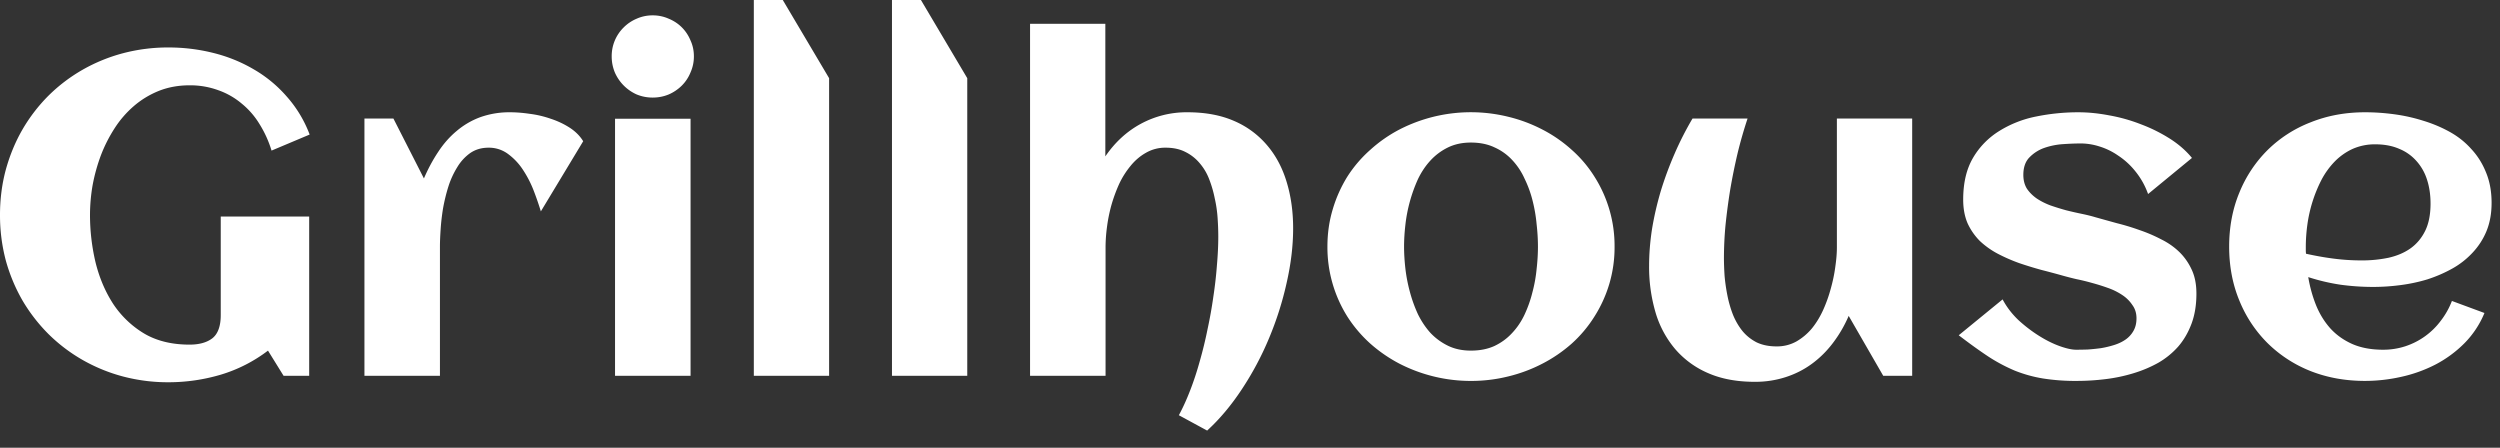 <svg xmlns="http://www.w3.org/2000/svg" width="134" height="24" fill="none">
    <rect width="100%" height="100%" fill="#333333" stroke="none"/>
    <path fill="#fff"
          d="M123.603 13.6c.493.11.987.199 1.48.262a11.6 11.6 0 0 0 1.493.096 6.91 6.91 0 0 0 1.456-.144c.454-.103.844-.27 1.171-.501.334-.239.597-.553.788-.943.191-.39.286-.876.286-1.457 0-.47-.064-.9-.191-1.29a2.702 2.702 0 0 0-.573-1.002 2.466 2.466 0 0 0-.919-.645c-.367-.16-.792-.24-1.278-.24a2.93 2.93 0 0 0-1.23.252 3.23 3.23 0 0 0-.955.68 4.263 4.263 0 0 0-.704.98 7.484 7.484 0 0 0-.753 2.4 8.909 8.909 0 0 0-.083 1.17v.19c0 .064.004.128.012.192Zm9.946-2.723c0 .565-.092 1.07-.275 1.516a3.78 3.78 0 0 1-.752 1.159 4.399 4.399 0 0 1-1.087.848 7.42 7.42 0 0 1-1.325.573c-.47.143-.955.246-1.457.31-.493.064-.975.096-1.444.096-.597 0-1.186-.04-1.768-.12a10.77 10.77 0 0 1-1.719-.406c.088.526.227 1.027.418 1.505.191.47.446.883.764 1.241.319.35.709.63 1.17.836.47.207 1.023.31 1.66.31a3.79 3.79 0 0 0 1.206-.19 3.869 3.869 0 0 0 1.886-1.362 4.18 4.18 0 0 0 .597-1.062l1.744.645a5.026 5.026 0 0 1-1.087 1.635 6.29 6.29 0 0 1-1.552 1.135 7.539 7.539 0 0 1-1.839.656 8.835 8.835 0 0 1-1.922.215c-1.051 0-2.022-.175-2.914-.525a6.903 6.903 0 0 1-2.304-1.493 6.843 6.843 0 0 1-1.516-2.28c-.367-.884-.55-1.85-.55-2.902 0-1.05.183-2.018.55-2.901a6.843 6.843 0 0 1 1.516-2.28 6.753 6.753 0 0 1 2.304-1.481c.892-.358 1.863-.537 2.914-.537.509 0 1.031.035 1.564.107a9.136 9.136 0 0 1 1.552.346c.502.152.975.35 1.421.597.446.247.832.554 1.158.92.334.358.597.776.788 1.253.199.478.299 1.023.299 1.636Zm-15.821 4.86c0 .605-.087 1.142-.262 1.612-.176.47-.414.88-.717 1.23a4.272 4.272 0 0 1-1.074.871c-.414.23-.86.418-1.338.561a8.7 8.7 0 0 1-1.48.31 12.55 12.55 0 0 1-1.541.096 11.14 11.14 0 0 1-1.814-.131 7.25 7.25 0 0 1-1.505-.418 9 9 0 0 1-1.433-.764c-.469-.31-.995-.689-1.576-1.134l2.352-1.923c.215.406.498.776.848 1.11.358.327.729.61 1.111.848.382.24.752.422 1.11.55.358.127.649.19.872.19.183 0 .39-.003.621-.011.23-.016.465-.04.704-.072a5.26 5.26 0 0 0 .704-.167c.231-.072.434-.167.609-.287a1.4 1.4 0 0 0 .43-.465c.112-.191.167-.418.167-.68 0-.272-.071-.506-.215-.705a1.912 1.912 0 0 0-.537-.538 3.422 3.422 0 0 0-.764-.382 11.102 11.102 0 0 0-.872-.274 12 12 0 0 0-.835-.203 17.252 17.252 0 0 1-.705-.18 46.672 46.672 0 0 0-1.158-.31 21.059 21.059 0 0 1-1.206-.37 9.238 9.238 0 0 1-1.146-.502 4.395 4.395 0 0 1-.955-.68 3.278 3.278 0 0 1-.657-.943c-.159-.367-.239-.792-.239-1.278 0-.891.175-1.636.525-2.233a4.16 4.16 0 0 1 1.409-1.444 5.896 5.896 0 0 1 1.982-.777 11.255 11.255 0 0 1 2.257-.226c.525 0 1.079.055 1.66.167a8.937 8.937 0 0 1 1.695.477 8.4 8.4 0 0 1 1.54.764c.478.303.876.65 1.194 1.04l-2.352 1.934a4.096 4.096 0 0 0-.692-1.23 3.926 3.926 0 0 0-.92-.836 3.596 3.596 0 0 0-1.015-.49 3.308 3.308 0 0 0-.955-.155c-.286 0-.609.012-.967.036a3.836 3.836 0 0 0-1.015.203 2.07 2.07 0 0 0-.8.513c-.215.223-.322.534-.322.932 0 .286.064.533.191.74.135.199.31.374.525.525.215.144.458.267.729.37.278.096.561.184.847.263.287.072.566.135.836.191.271.056.514.116.728.18.367.103.753.21 1.159.322.414.103.82.227 1.218.37.398.135.78.298 1.146.49.374.183.7.41.979.68.278.27.501.589.669.955.167.358.25.784.25 1.278Zm-29.336-1.493c0-.628.051-1.281.155-1.958.111-.676.267-1.353.466-2.03a18.69 18.69 0 0 1 .74-2.005c.286-.661.609-1.294.967-1.899h2.95a23.647 23.647 0 0 0-.538 1.875 32.318 32.318 0 0 0-.394 1.946 33.652 33.652 0 0 0-.251 1.898 19.46 19.46 0 0 0-.084 1.732c0 .31.012.644.036 1.003.032.35.084.704.156 1.062.071.35.17.689.298 1.015.135.326.306.617.513.872.207.247.458.446.753.597.302.143.656.215 1.062.215a2.13 2.13 0 0 0 1.063-.263c.318-.183.597-.418.836-.704.239-.295.441-.63.609-1.003.167-.375.302-.757.406-1.147.111-.398.19-.784.238-1.158.056-.382.084-.724.084-1.027V6.352h4.036v13.79h-1.552l-1.851-3.211a6.911 6.911 0 0 1-.848 1.457c-.326.43-.7.8-1.122 1.11-.422.31-.892.55-1.41.716a5.264 5.264 0 0 1-1.659.251c-.955 0-1.787-.155-2.495-.465a4.842 4.842 0 0 1-1.767-1.29 5.393 5.393 0 0 1-1.051-1.958 8.638 8.638 0 0 1-.346-2.508Zm-1.851-1.027a6.91 6.91 0 0 1-.287 2.018 6.95 6.95 0 0 1-.8 1.744 6.785 6.785 0 0 1-1.217 1.444 7.653 7.653 0 0 1-1.576 1.075 8.078 8.078 0 0 1-1.827.68c-.645.16-1.31.24-1.994.24a8.375 8.375 0 0 1-3.82-.92 7.796 7.796 0 0 1-1.565-1.075 7.085 7.085 0 0 1-1.23-1.444 6.984 6.984 0 0 1-1.075-3.761c0-.709.096-1.378.287-2.007a7.159 7.159 0 0 1 .788-1.755 6.814 6.814 0 0 1 1.23-1.432 7.5 7.5 0 0 1 1.564-1.087 8.374 8.374 0 0 1 5.815-.68 8.048 8.048 0 0 1 1.826.68 7.404 7.404 0 0 1 1.577 1.087c.477.421.883.899 1.218 1.432a6.909 6.909 0 0 1 1.086 3.761Zm-4.107 0c0-.382-.024-.784-.072-1.206a8.08 8.08 0 0 0-.215-1.253 5.98 5.98 0 0 0-.43-1.182 3.641 3.641 0 0 0-.656-.991 2.895 2.895 0 0 0-.944-.68c-.366-.176-.792-.264-1.277-.264-.462 0-.872.088-1.23.263-.358.175-.673.41-.943.705-.263.286-.486.62-.669 1.003a8.131 8.131 0 0 0-.669 2.436c-.047.413-.071.803-.071 1.17 0 .366.024.76.071 1.181a8.5 8.5 0 0 0 .24 1.242c.11.414.254.812.429 1.194.183.374.406.709.669 1.003.27.287.585.518.943.693.358.175.768.262 1.23.262.477 0 .9-.083 1.265-.25.367-.175.681-.406.944-.693.27-.286.493-.617.668-.99a6.5 6.5 0 0 0 .418-1.183 7.54 7.54 0 0 0 .227-1.254c.048-.421.072-.823.072-1.206Zm-13.122-.979c0 .932-.116 1.903-.346 2.914a17.418 17.418 0 0 1-.944 2.973 16.305 16.305 0 0 1-1.456 2.734c-.566.86-1.186 1.6-1.863 2.22l-1.516-.823c.215-.398.418-.844.608-1.337.192-.494.363-1.015.514-1.564.16-.558.299-1.13.418-1.72.127-.589.23-1.17.31-1.743.088-.581.151-1.142.191-1.684.048-.549.072-1.058.072-1.528 0-.31-.012-.64-.036-.991a6.842 6.842 0 0 0-.155-1.063A6.113 6.113 0 0 0 64.81 9.6a2.901 2.901 0 0 0-.513-.86 2.363 2.363 0 0 0-.764-.597c-.295-.151-.645-.227-1.05-.227a2.05 2.05 0 0 0-1.063.275c-.311.175-.586.41-.824.704a4.553 4.553 0 0 0-.621.991c-.167.374-.307.76-.418 1.158-.104.39-.18.776-.227 1.158a8.358 8.358 0 0 0-.072 1.027v6.913h-4.047V1.277h4.035v7.105c.518-.757 1.15-1.338 1.899-1.744a5.136 5.136 0 0 1 2.507-.62c.956 0 1.787.155 2.496.465a4.78 4.78 0 0 1 1.767 1.302c.47.549.82 1.206 1.05 1.97.231.756.347 1.584.347 2.483Zm-17.468 7.905H47.81V0h1.552l2.483 4.19v15.953Zm-7.404 0h-4.035V0h1.552l2.483 4.19v15.953ZM37.193 3.02c0 .303-.06.59-.18.86-.11.271-.266.506-.465.705a2.295 2.295 0 0 1-.704.477c-.27.112-.558.168-.86.168a2.23 2.23 0 0 1-.86-.168 2.296 2.296 0 0 1-1.17-1.182 2.235 2.235 0 0 1-.167-.86 2.147 2.147 0 0 1 .645-1.552c.199-.199.43-.354.692-.465.271-.12.558-.18.86-.18.302 0 .59.06.86.18.27.111.505.266.704.465.2.2.354.434.466.705.12.263.179.545.179.848Zm-.18 17.123h-4.047V6.363h4.048v13.78ZM31.259 7.57l-2.269 3.76a16.05 16.05 0 0 0-.37-1.074 5.805 5.805 0 0 0-.561-1.11 3.27 3.27 0 0 0-.8-.872 1.714 1.714 0 0 0-1.075-.358c-.374 0-.7.096-.979.287a2.51 2.51 0 0 0-.692.752 4.62 4.62 0 0 0-.478 1.039c-.12.382-.215.772-.287 1.17-.063.39-.107.768-.13 1.134-.025.358-.037.669-.037.931v6.914h-4.047V6.352h1.552l1.636 3.212c.223-.518.477-.991.764-1.421.286-.438.617-.812.99-1.122a4.201 4.201 0 0 1 1.267-.74 4.658 4.658 0 0 1 1.611-.263c.31 0 .657.027 1.04.083.381.048.755.135 1.122.263.366.12.704.278 1.014.477.31.2.554.442.729.729Zm-14.662-.358-2.042.86a5.92 5.92 0 0 0-.645-1.421 4.245 4.245 0 0 0-.955-1.099 3.988 3.988 0 0 0-1.254-.716 4.376 4.376 0 0 0-1.54-.263c-.597 0-1.146.1-1.648.299-.493.199-.94.47-1.337.812a5.46 5.46 0 0 0-1.027 1.182 7.842 7.842 0 0 0-.74 1.456 9.548 9.548 0 0 0-.442 1.588 9.399 9.399 0 0 0-.143 1.612c0 .836.095 1.668.286 2.496.2.828.51 1.572.932 2.233a5.18 5.18 0 0 0 1.66 1.611c.676.406 1.496.61 2.459.61.525 0 .935-.116 1.23-.347.294-.239.441-.653.441-1.242v-5.277h4.74v8.537H15.2l-.836-1.35a7.934 7.934 0 0 1-2.532 1.29c-.915.27-1.85.406-2.805.406a9.457 9.457 0 0 1-2.436-.31 9.066 9.066 0 0 1-2.161-.884 8.841 8.841 0 0 1-1.827-1.385 9.035 9.035 0 0 1-1.397-1.803 9.201 9.201 0 0 1-.896-2.149A9.459 9.459 0 0 1 0 11.522C0 10.68.103 9.871.31 9.1c.215-.78.514-1.501.896-2.162a8.888 8.888 0 0 1 1.397-1.815A8.841 8.841 0 0 1 4.43 3.737a9.065 9.065 0 0 1 2.16-.883 9.459 9.459 0 0 1 2.437-.31c.812 0 1.604.095 2.376.286.78.191 1.504.482 2.173.872a6.934 6.934 0 0 1 1.779 1.456 6.5 6.5 0 0 1 1.242 2.054Z"/>
</svg>